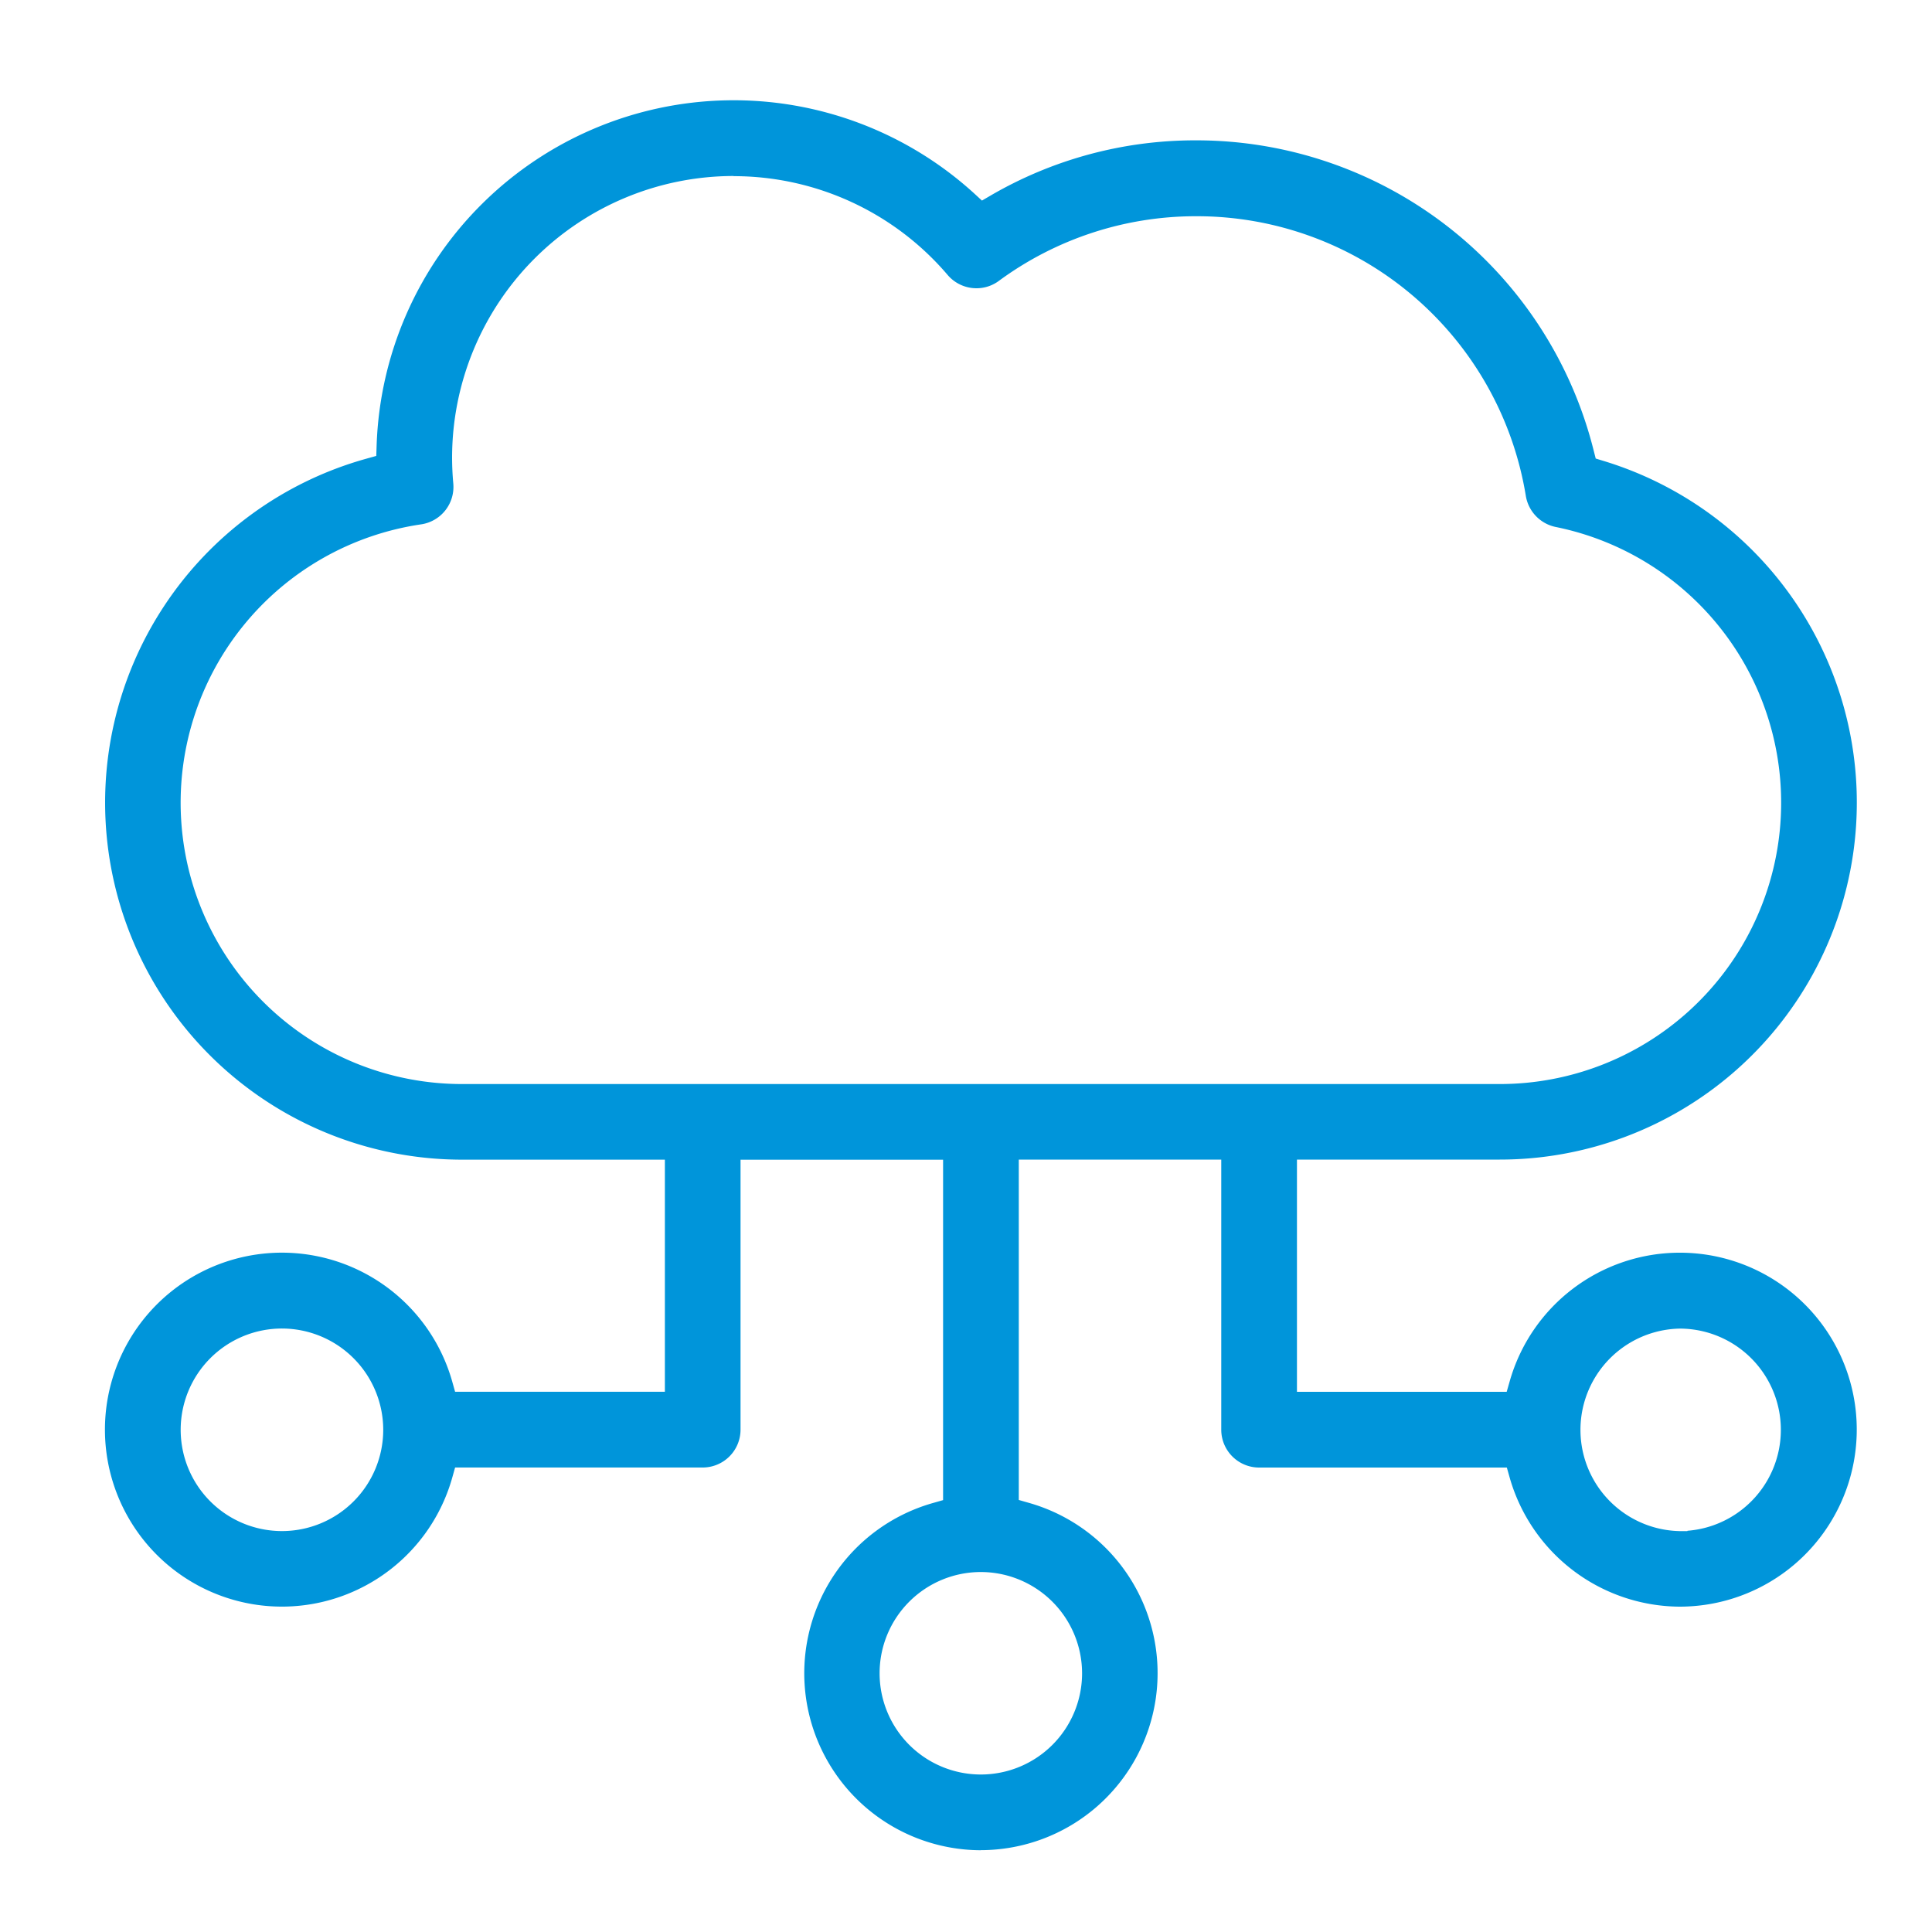 <svg xmlns="http://www.w3.org/2000/svg" width="500" height="500" viewBox="0 0 500 500"><path d="M253.84,478.84A45.8,45.8,0,0,1,241.37,389l2.7-.77V300.13H191.65V370a9.8,9.8,0,0,1-9.79,9.79H117.78l-.76,2.7a45.8,45.8,0,1,1,0-25l.76,2.7h54.29V300.12H119.58a92.4,92.4,0,0,1-24.81-181.4l2.61-.73.09-2.72a92.44,92.44,0,0,1,154.66-65.2l2,1.84,2.35-1.37a105.09,105.09,0,0,1,52.75-14.22h.39a106,106,0,0,1,102.84,80.35l.51,2,2,.61a92.4,92.4,0,0,1-26.85,180.82H335.65v60.1h54.28l.77-2.69a45.78,45.78,0,0,1,88.1,0,45.83,45.83,0,0,1-44.07,58.29h0a46,46,0,0,1-44-33.31l-.76-2.69H325.86a9.8,9.8,0,0,1-9.8-9.79v-69.9h-52.4v88.08l2.69.77a45.81,45.81,0,0,1-12.51,89.86Zm0-72a26.2,26.2,0,1,0,26.2,26.2,26.23,26.23,0,0,0-26.2-26.2Zm180.88-63a26.21,26.21,0,0,0,0,52.41h1.95l.06-.09a26.2,26.2,0,0,0-2-52.32ZM73,343.82A26.21,26.21,0,1,0,99.18,370,26.24,26.24,0,0,0,73,343.82ZM189.83,45.55A72.91,72.91,0,0,0,117,118.36c0,2.27.11,4.54.31,6.75A9.79,9.79,0,0,1,109,135.7a72.81,72.81,0,0,0,10.59,144.85H388.14a72.81,72.81,0,0,0,14.47-144.17,9.85,9.85,0,0,1-7.72-8,86.28,86.28,0,0,0-85.24-72.42h-.38a86,86,0,0,0-50.75,16.72,9.69,9.69,0,0,1-5.81,1.92,9.79,9.79,0,0,1-7.47-3.45,72.73,72.73,0,0,0-55.39-25.56Z" fill="#0095da"/></svg>